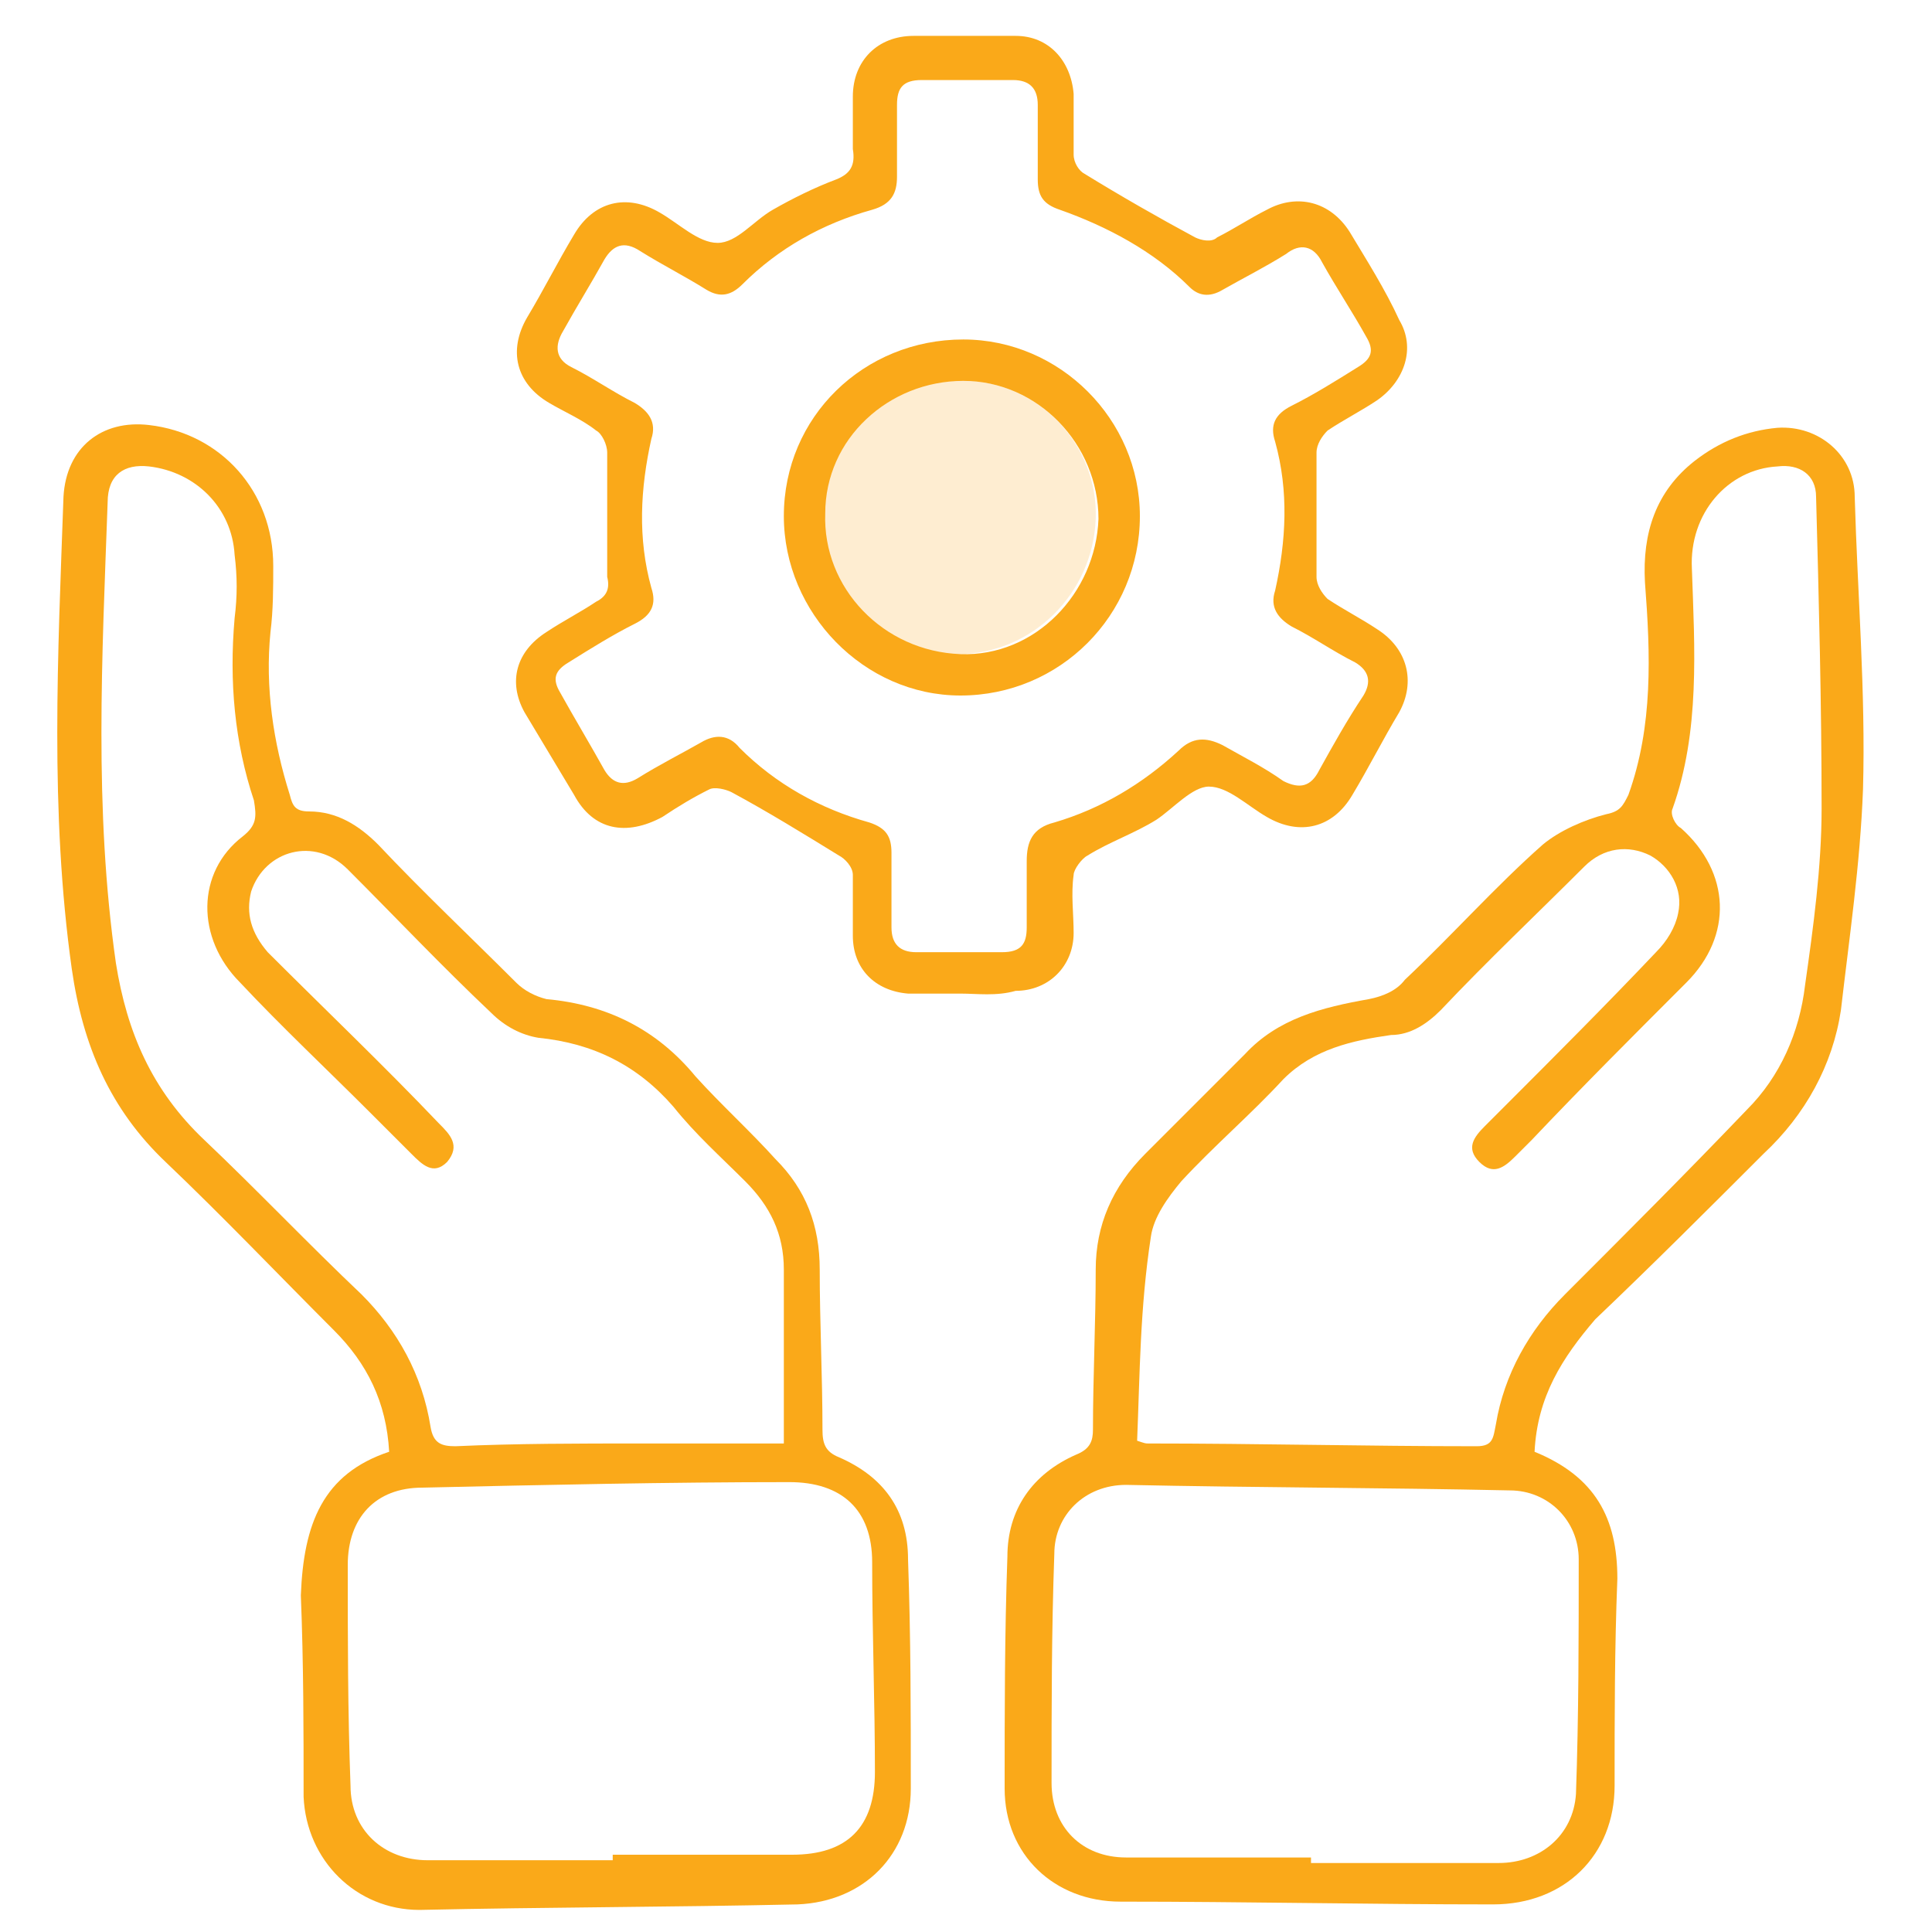 <?xml version="1.0" encoding="utf-8"?>
<!-- Generator: Adobe Illustrator 25.3.1, SVG Export Plug-In . SVG Version: 6.00 Build 0)  -->
<svg version="1.1" id="Layer_1" xmlns="http://www.w3.org/2000/svg" xmlns:xlink="http://www.w3.org/1999/xlink" x="0px" y="0px"
	 viewBox="0 0 70 70" style="enable-background:new 0 0 70 70;" xml:space="preserve">
<style type="text/css">
	.st0{fill-rule:evenodd;clip-rule:evenodd;fill:#FAA919;}
	.st1{opacity:0.2;fill-rule:evenodd;clip-rule:evenodd;fill:#FAA919;}
</style>
<g>
	<path class="st0" d="M55.6,52.6c2.2,0.9,3,2.4,3,4.6c-0.1,2.5-0.1,5-0.1,7.5S56.7,69,54.1,69c-4.5,0-9-0.1-13.5-0.1
		c-2.4,0-4.2-1.7-4.2-4.1c0-2.8,0-5.6,0.1-8.4c0-1.7,0.9-3,2.5-3.7c0.5-0.2,0.6-0.5,0.6-0.9c0-1.9,0.1-3.9,0.1-5.8
		c0-1.6,0.6-3,1.8-4.2s2.4-2.4,3.6-3.6c1.2-1.3,2.8-1.7,4.5-2c0.5-0.1,1-0.3,1.3-0.7c1.7-1.6,3.3-3.4,5-4.9c0.6-0.5,1.5-0.9,2.3-1.1
		c0.5-0.1,0.6-0.3,0.8-0.7c0.9-2.5,0.8-5.1,0.6-7.7c-0.1-1.8,0.4-3.3,1.8-4.4c0.9-0.7,1.9-1.1,3-1.2c1.5-0.1,2.8,1,2.8,2.5
		c0.1,3.5,0.4,7.1,0.3,10.6c-0.1,2.7-0.5,5.4-0.8,8c-0.3,2-1.3,3.8-2.8,5.2c-2,2-4,4-6.1,6C56.6,49.2,55.7,50.6,55.6,52.6z
		 M41.2,52.2c0.3,0.1,0.3,0.1,0.4,0.1c4,0,7.9,0.1,11.9,0.1c0.6,0,0.6-0.3,0.7-0.8c0.3-1.8,1.2-3.4,2.5-4.7c2.2-2.2,4.4-4.4,6.6-6.7
		c1.2-1.2,1.9-2.8,2.1-4.5c0.3-2.1,0.6-4.3,0.6-6.4c0-3.8-0.1-7.6-0.2-11.3c0-0.8-0.6-1.2-1.4-1.1c-1.8,0.1-3.2,1.7-3.1,3.7
		c0.1,2.9,0.3,5.9-0.7,8.7c-0.1,0.2,0.1,0.6,0.3,0.7c1.8,1.6,1.9,3.9,0.2,5.6c-1.9,1.9-3.8,3.8-5.6,5.7c-0.2,0.2-0.4,0.4-0.6,0.6
		c-0.4,0.4-0.8,0.7-1.3,0.2s-0.2-0.9,0.2-1.3c0.2-0.2,0.5-0.5,0.7-0.7c1.8-1.8,3.7-3.7,5.5-5.6c0.4-0.4,0.7-0.9,0.8-1.4
		c0.2-0.9-0.3-1.7-1-2.1c-0.8-0.4-1.7-0.3-2.4,0.4c-1.7,1.7-3.5,3.4-5.2,5.2c-0.5,0.5-1.1,0.9-1.8,0.9c-1.4,0.2-2.8,0.5-3.9,1.6
		c-1.2,1.3-2.5,2.4-3.7,3.7c-0.5,0.6-1,1.3-1.1,2C41.3,47.4,41.3,49.8,41.2,52.2z M47.5,67.3c0,0.1,0,0.1,0,0.2c2.3,0,4.5,0,6.8,0
		c1.5,0,2.7-1,2.8-2.5c0.1-2.8,0.1-5.7,0.1-8.5c0-1.4-1.1-2.5-2.5-2.5c-4.6-0.1-9.2-0.1-13.9-0.2c-1.5,0-2.6,1.1-2.6,2.5
		c-0.1,2.8-0.1,5.5-0.1,8.3c0,1.6,1.1,2.7,2.7,2.7C43,67.3,45.2,67.3,47.5,67.3z"/>
	<path class="st0" d="M14.1,52.6c-0.1-1.8-0.8-3.2-2-4.4c-2-2-4-4.1-6.1-6.1c-2-1.9-3-4.2-3.4-7C1.8,29.4,2.1,23.7,2.3,18
		c0.1-1.8,1.4-2.8,3.1-2.6c2.6,0.3,4.5,2.4,4.5,5.1c0,0.8,0,1.6-0.1,2.4c-0.2,2,0.1,4,0.7,5.9c0.1,0.4,0.2,0.6,0.7,0.6
		c1,0,1.8,0.5,2.5,1.2c1.6,1.7,3.3,3.3,5,5c0.3,0.3,0.7,0.5,1.1,0.6c2.2,0.2,4,1.1,5.4,2.8c0.9,1,2,2,2.9,3c1.1,1.1,1.6,2.4,1.6,4
		c0,1.9,0.1,3.9,0.1,5.8c0,0.5,0.1,0.8,0.6,1c1.6,0.7,2.5,1.9,2.5,3.7C33,59.3,33,62,33,64.8c0,2.4-1.7,4.1-4.1,4.2
		c-4.6,0.1-9.1,0.1-13.7,0.2c-2.3,0-4.1-1.8-4.2-4.1c0-2.4,0-4.8-0.1-7.3C11,55.2,11.7,53.4,14.1,52.6z M28.4,52.3
		c0-2.2,0-4.3,0-6.3c0-1.3-0.5-2.3-1.4-3.2s-1.8-1.7-2.6-2.7c-1.3-1.5-2.9-2.3-4.9-2.5c-0.6-0.1-1.2-0.4-1.7-0.9
		c-1.8-1.7-3.5-3.5-5.2-5.2c-1.2-1.2-3-0.7-3.5,0.8c-0.2,0.8,0,1.5,0.6,2.2c2.1,2.1,4.2,4.1,6.2,6.2c0.4,0.4,0.8,0.8,0.3,1.4
		c-0.5,0.5-0.9,0.1-1.3-0.3c-0.5-0.5-1-1-1.5-1.5c-1.6-1.6-3.2-3.1-4.7-4.7c-1.6-1.6-1.6-4,0.1-5.3c0.5-0.4,0.5-0.7,0.4-1.3
		c-0.7-2.1-0.9-4.3-0.7-6.6c0.1-0.8,0.1-1.5,0-2.3c-0.1-1.7-1.4-3-3.1-3.2c-0.9-0.1-1.5,0.3-1.5,1.3c-0.2,5.6-0.5,11.1,0.3,16.7
		c0.4,2.5,1.3,4.6,3.2,6.4c1.9,1.8,3.8,3.8,5.7,5.6c1.3,1.3,2.2,2.9,2.5,4.8c0.1,0.6,0.4,0.7,0.9,0.7c2.2-0.1,4.5-0.1,6.7-0.1
		C24.8,52.3,26.6,52.3,28.4,52.3z M22.2,67.4c0-0.1,0-0.1,0-0.2c2.2,0,4.3,0,6.5,0c2,0,3-1,3-3c0-2.5-0.1-5.1-0.1-7.6
		c0-1.9-1.1-2.9-3-2.9c-4.4,0-8.9,0.1-13.3,0.2c-1.7,0-2.7,1.1-2.7,2.8c0,2.7,0,5.3,0.1,8c0,1.6,1.2,2.7,2.8,2.7
		C17.7,67.4,20,67.4,22.2,67.4z"/>
	<path class="st0" d="M34.8,36c-0.6,0-1.3,0-1.9,0c-1.2-0.1-2-0.9-2-2.1c0-0.7,0-1.5,0-2.2c0-0.3-0.3-0.6-0.5-0.7
		c-1.3-0.8-2.6-1.6-3.9-2.3c-0.2-0.1-0.6-0.2-0.8-0.1c-0.6,0.3-1.1,0.6-1.7,1c-1.3,0.7-2.5,0.5-3.2-0.8c-0.6-1-1.2-2-1.8-3
		c-0.6-1.1-0.3-2.2,0.8-2.9c0.6-0.4,1.2-0.7,1.8-1.1c0.4-0.2,0.5-0.5,0.4-0.9c0-1.5,0-3,0-4.5c0-0.3-0.2-0.7-0.4-0.8
		c-0.5-0.4-1.2-0.7-1.7-1c-1.2-0.7-1.5-1.9-0.8-3.1c0.6-1,1.1-2,1.7-3c0.7-1.2,1.9-1.5,3.1-0.8c0.7,0.4,1.4,1.1,2.1,1.1
		s1.3-0.8,2-1.2c0.7-0.4,1.5-0.8,2.3-1.1C30.8,6.3,31,6,30.9,5.4c0-0.6,0-1.3,0-1.9c0-1.3,0.9-2.2,2.2-2.2c1.2,0,2.4,0,3.7,0
		c1.2,0,2,0.9,2.1,2.1c0,0.7,0,1.5,0,2.2c0,0.3,0.2,0.6,0.4,0.7c1.3,0.8,2.7,1.6,4,2.3c0.2,0.1,0.6,0.2,0.8,0c0.6-0.3,1.2-0.7,1.8-1
		c1.1-0.6,2.3-0.3,3,0.8c0.6,1,1.3,2.1,1.8,3.2c0.6,1,0.2,2.2-0.8,2.9c-0.6,0.4-1.2,0.7-1.8,1.1c-0.2,0.2-0.4,0.5-0.4,0.8
		c0,1.5,0,3,0,4.5c0,0.3,0.2,0.6,0.4,0.8c0.6,0.4,1.2,0.7,1.8,1.1c1.1,0.7,1.4,1.9,0.8,3c-0.6,1-1.1,2-1.7,3
		c-0.7,1.2-1.9,1.5-3.1,0.8c-0.7-0.4-1.4-1.1-2.1-1.1c-0.6,0-1.3,0.8-1.9,1.2c-0.8,0.5-1.7,0.8-2.5,1.3c-0.2,0.1-0.5,0.5-0.5,0.7
		c-0.1,0.7,0,1.4,0,2.1c0,1.2-0.9,2.1-2.1,2.1C36.1,36.1,35.4,36,34.8,36L34.8,36z M34.9,2.9c-0.5,0-1,0-1.5,0
		c-0.7,0-0.9,0.3-0.9,0.9c0,0.9,0,1.7,0,2.6c0,0.6-0.2,1-0.9,1.2c-1.8,0.5-3.4,1.4-4.7,2.7c-0.4,0.4-0.8,0.5-1.3,0.2
		C24.8,10,24,9.6,23.2,9.1c-0.6-0.4-1-0.2-1.3,0.3c-0.5,0.9-1,1.7-1.5,2.6c-0.3,0.5-0.3,1,0.3,1.3c0.8,0.4,1.5,0.9,2.3,1.3
		c0.5,0.3,0.8,0.7,0.6,1.3c-0.4,1.8-0.5,3.6,0,5.4c0.2,0.6,0,1-0.6,1.3c-0.8,0.4-1.6,0.9-2.4,1.4c-0.5,0.3-0.6,0.6-0.3,1.1
		c0.5,0.9,1.1,1.9,1.6,2.8c0.3,0.5,0.7,0.6,1.2,0.3c0.8-0.5,1.6-0.9,2.3-1.3c0.5-0.3,1-0.3,1.4,0.2c1.3,1.3,2.9,2.2,4.7,2.7
		c0.6,0.2,0.8,0.5,0.8,1.1c0,0.9,0,1.8,0,2.7c0,0.6,0.3,0.9,0.9,0.9c1,0,2.1,0,3.1,0c0.7,0,0.9-0.3,0.9-0.9c0-0.8,0-1.6,0-2.4
		c0-0.7,0.2-1.2,1-1.4c1.7-0.5,3.2-1.4,4.5-2.6c0.5-0.5,1-0.5,1.6-0.2c0.7,0.4,1.5,0.8,2.2,1.3c0.6,0.3,1,0.2,1.3-0.4
		c0.5-0.9,1-1.8,1.6-2.7c0.3-0.5,0.2-0.9-0.3-1.2c-0.8-0.4-1.5-0.9-2.3-1.3c-0.5-0.3-0.8-0.7-0.6-1.3c0.4-1.8,0.5-3.6,0-5.4
		c-0.2-0.6,0-1,0.6-1.3c0.8-0.4,1.6-0.9,2.4-1.4c0.5-0.3,0.6-0.6,0.3-1.1c-0.5-0.9-1.1-1.8-1.6-2.7c-0.3-0.6-0.8-0.7-1.3-0.3
		c-0.8,0.5-1.6,0.9-2.3,1.3c-0.5,0.3-0.9,0.2-1.2-0.1c-1.3-1.3-3-2.2-4.7-2.8c-0.6-0.2-0.8-0.5-0.8-1.1c0-0.9,0-1.8,0-2.7
		c0-0.6-0.3-0.9-0.9-0.9C35.9,2.9,35.4,2.9,34.9,2.9z"/>
	<path class="st0" d="M41.3,18.7c0,3.6-2.9,6.5-6.5,6.5c-3.5,0-6.4-3-6.4-6.5c0-3.6,2.9-6.4,6.5-6.4C38.4,12.3,41.3,15.2,41.3,18.7z
		 M34.9,13.8c-2.7,0-5,2.1-5,4.8c-0.1,2.7,2.1,5,4.9,5.1c2.7,0.1,4.9-2.2,5-4.9C39.8,16.1,37.6,13.8,34.9,13.8z"/>
	<path class="st1" d="M34.9,13.8c2.7,0,4.9,2.3,4.8,5c-0.1,2.7-2.3,4.9-5,4.9c-2.8-0.1-4.9-2.3-4.9-5.1C30,15.9,32.2,13.7,34.9,13.8
		z"/>
</g>
</svg>
